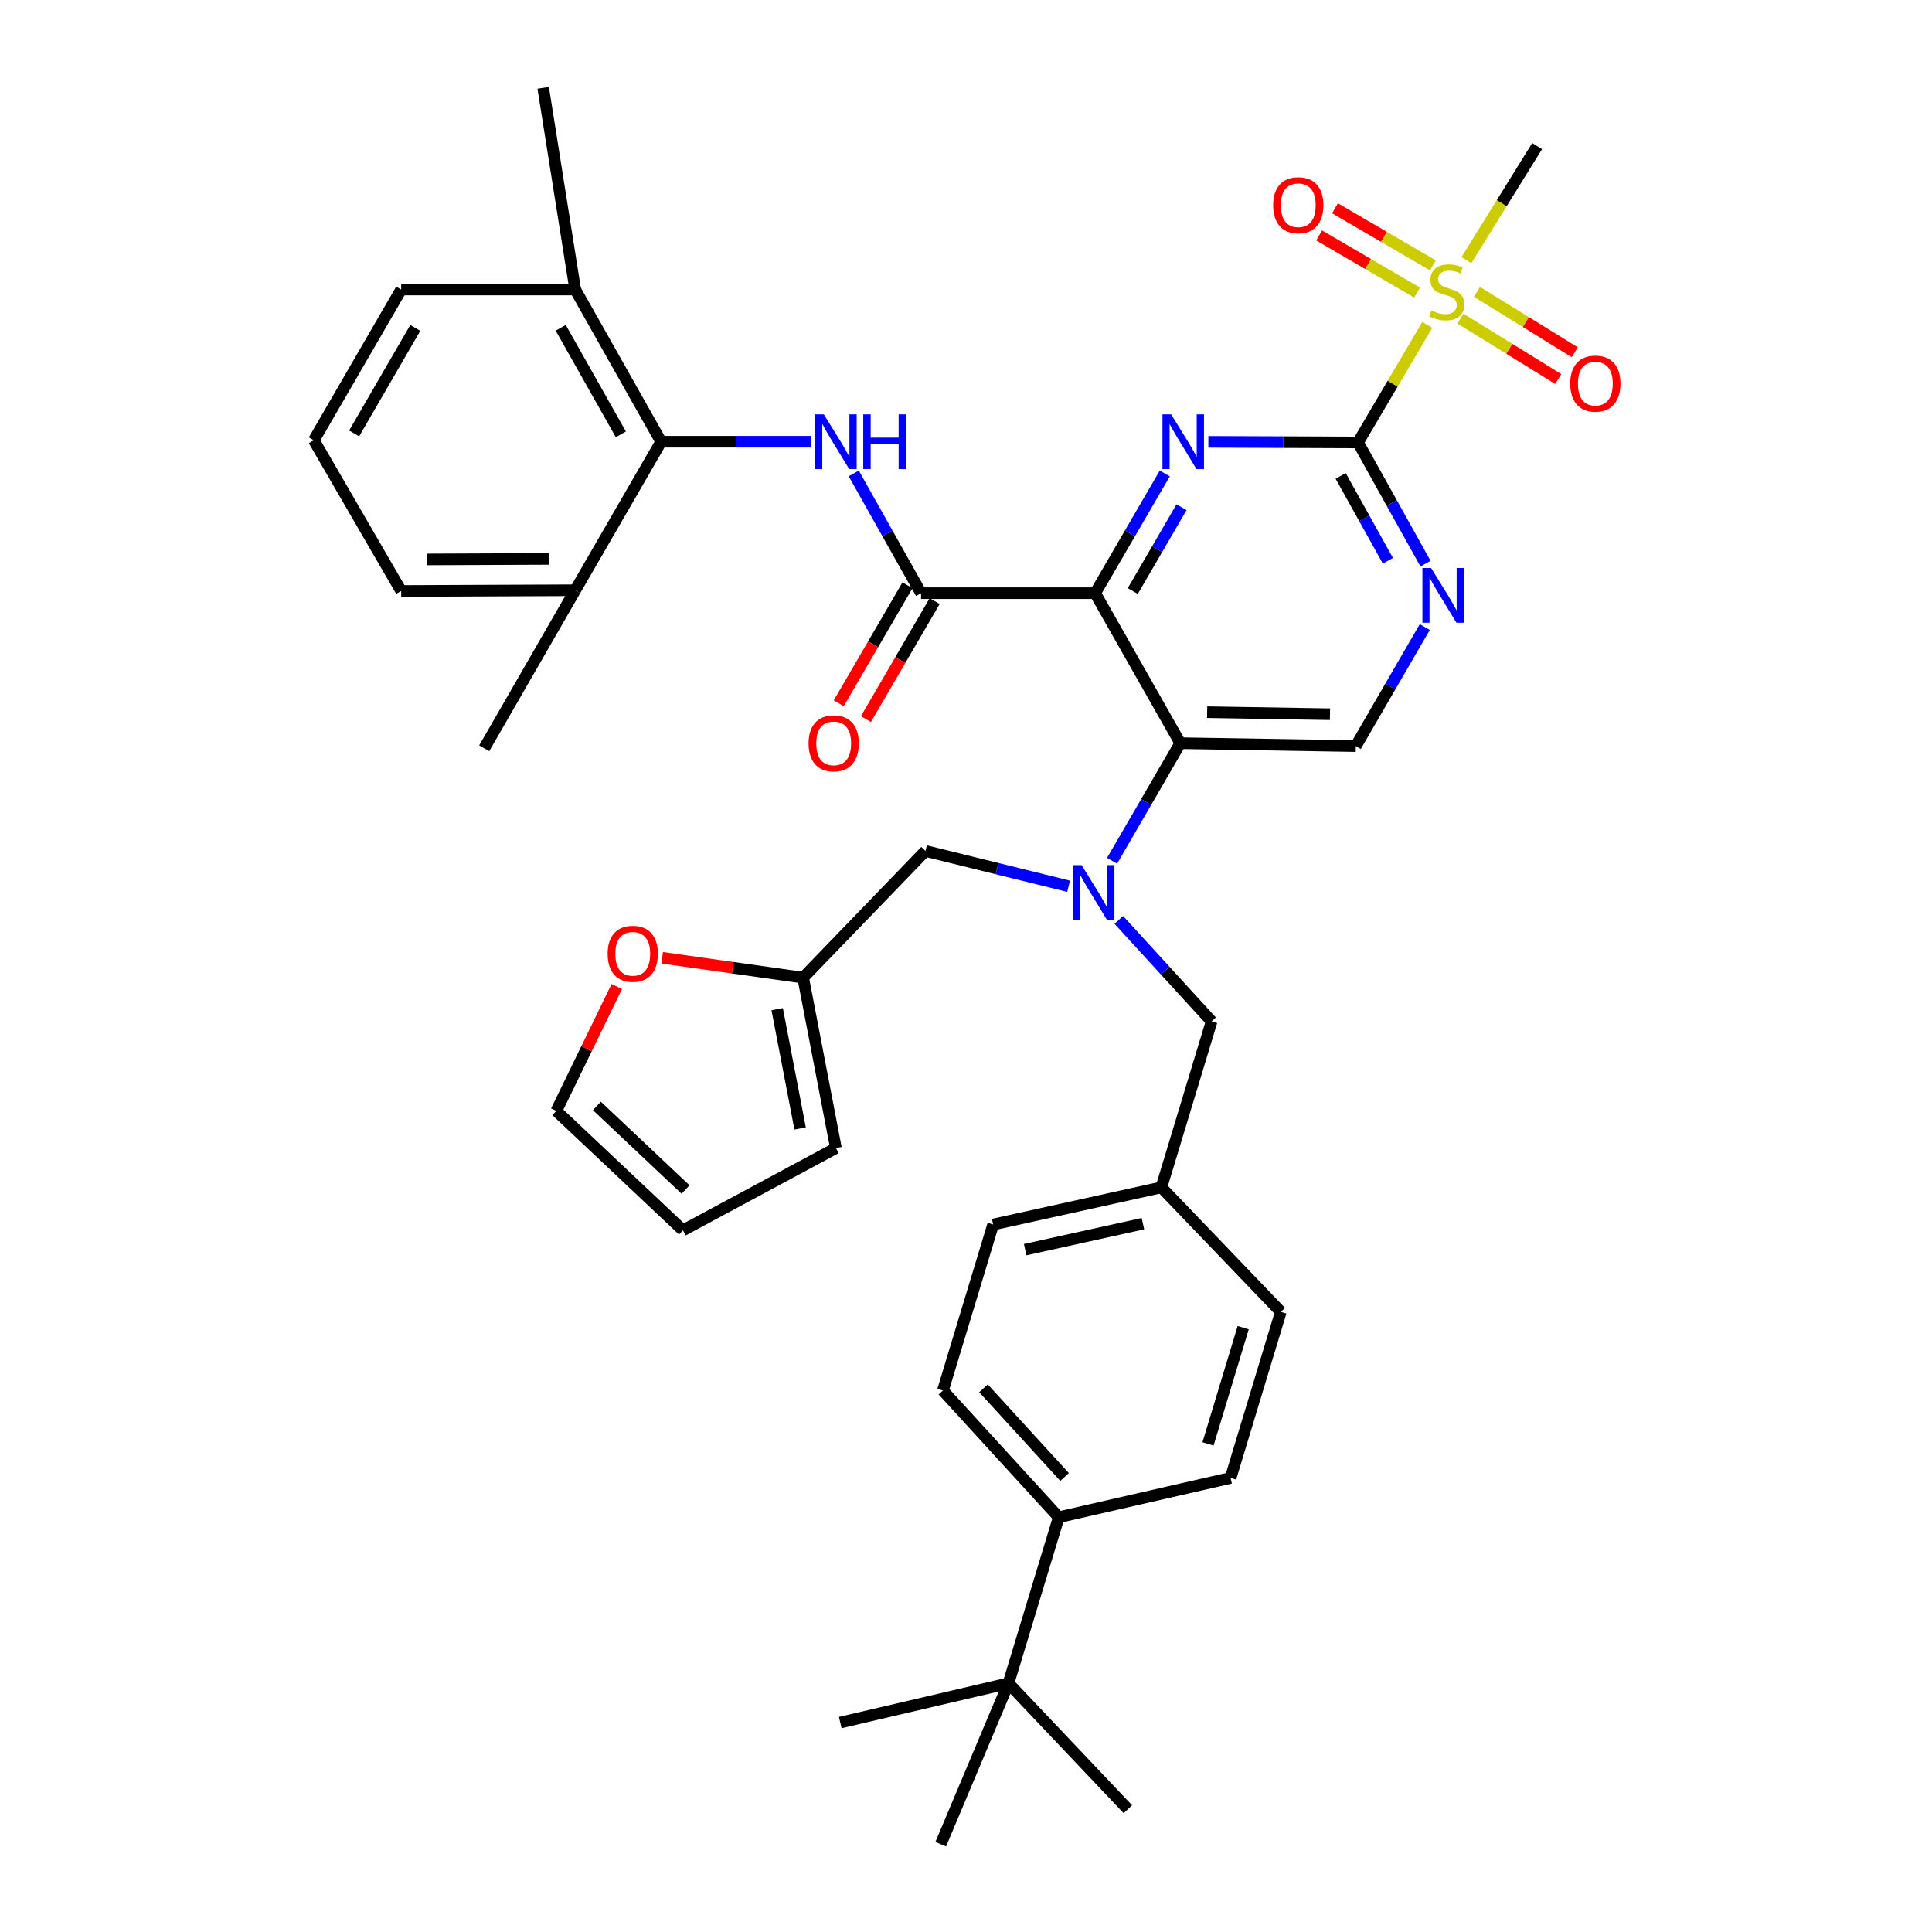 <?xml version='1.0' encoding='iso-8859-1'?>
<svg version='1.1' baseProfile='full'
              xmlns='http://www.w3.org/2000/svg'
                      xmlns:rdkit='http://www.rdkit.org/xml'
                      xmlns:xlink='http://www.w3.org/1999/xlink'
                  xml:space='preserve'
width='1000px' height='1000px' viewBox='0 0 1000 1000'>
<!-- END OF HEADER -->
<rect style='opacity:1.0;fill:#FFFFFF;stroke:none' width='1000' height='1000' x='0' y='0'> </rect>
<path class='bond-0' d='M 566.849,307.031 L 584.867,276.048' style='fill:none;fill-rule:evenodd;stroke:#000000;stroke-width:6px;stroke-linecap:butt;stroke-linejoin:miter;stroke-opacity:1' />
<path class='bond-0' d='M 584.867,276.048 L 602.886,245.065' style='fill:none;fill-rule:evenodd;stroke:#0000FF;stroke-width:6px;stroke-linecap:butt;stroke-linejoin:miter;stroke-opacity:1' />
<path class='bond-0' d='M 586.327,305.92 L 598.94,284.232' style='fill:none;fill-rule:evenodd;stroke:#000000;stroke-width:6px;stroke-linecap:butt;stroke-linejoin:miter;stroke-opacity:1' />
<path class='bond-0' d='M 598.94,284.232 L 611.552,262.544' style='fill:none;fill-rule:evenodd;stroke:#0000FF;stroke-width:6px;stroke-linecap:butt;stroke-linejoin:miter;stroke-opacity:1' />
<path class='bond-3' d='M 566.849,307.031 L 476.745,307.031' style='fill:none;fill-rule:evenodd;stroke:#000000;stroke-width:6px;stroke-linecap:butt;stroke-linejoin:miter;stroke-opacity:1' />
<path class='bond-4' d='M 566.849,307.031 L 610.92,384.672' style='fill:none;fill-rule:evenodd;stroke:#000000;stroke-width:6px;stroke-linecap:butt;stroke-linejoin:miter;stroke-opacity:1' />
<path class='bond-1' d='M 625.441,228.692 L 664.178,228.85' style='fill:none;fill-rule:evenodd;stroke:#0000FF;stroke-width:6px;stroke-linecap:butt;stroke-linejoin:miter;stroke-opacity:1' />
<path class='bond-1' d='M 664.178,228.85 L 702.914,229.009' style='fill:none;fill-rule:evenodd;stroke:#000000;stroke-width:6px;stroke-linecap:butt;stroke-linejoin:miter;stroke-opacity:1' />
<path class='bond-2' d='M 702.914,229.009 L 720.841,198.575' style='fill:none;fill-rule:evenodd;stroke:#000000;stroke-width:6px;stroke-linecap:butt;stroke-linejoin:miter;stroke-opacity:1' />
<path class='bond-2' d='M 720.841,198.575 L 738.768,168.14' style='fill:none;fill-rule:evenodd;stroke:#CCCC00;stroke-width:6px;stroke-linecap:butt;stroke-linejoin:miter;stroke-opacity:1' />
<path class='bond-38' d='M 702.914,229.009 L 720.376,260.368' style='fill:none;fill-rule:evenodd;stroke:#000000;stroke-width:6px;stroke-linecap:butt;stroke-linejoin:miter;stroke-opacity:1' />
<path class='bond-38' d='M 720.376,260.368 L 737.839,291.728' style='fill:none;fill-rule:evenodd;stroke:#0000FF;stroke-width:6px;stroke-linecap:butt;stroke-linejoin:miter;stroke-opacity:1' />
<path class='bond-38' d='M 693.93,246.337 L 706.154,268.288' style='fill:none;fill-rule:evenodd;stroke:#000000;stroke-width:6px;stroke-linecap:butt;stroke-linejoin:miter;stroke-opacity:1' />
<path class='bond-38' d='M 706.154,268.288 L 718.378,290.24' style='fill:none;fill-rule:evenodd;stroke:#0000FF;stroke-width:6px;stroke-linecap:butt;stroke-linejoin:miter;stroke-opacity:1' />
<path class='bond-12' d='M 741.663,137.37 L 716.323,122.586' style='fill:none;fill-rule:evenodd;stroke:#CCCC00;stroke-width:6px;stroke-linecap:butt;stroke-linejoin:miter;stroke-opacity:1' />
<path class='bond-12' d='M 716.323,122.586 L 690.984,107.801' style='fill:none;fill-rule:evenodd;stroke:#FF0000;stroke-width:6px;stroke-linecap:butt;stroke-linejoin:miter;stroke-opacity:1' />
<path class='bond-12' d='M 733.459,151.431 L 708.12,136.646' style='fill:none;fill-rule:evenodd;stroke:#CCCC00;stroke-width:6px;stroke-linecap:butt;stroke-linejoin:miter;stroke-opacity:1' />
<path class='bond-12' d='M 708.12,136.646 L 682.78,121.862' style='fill:none;fill-rule:evenodd;stroke:#FF0000;stroke-width:6px;stroke-linecap:butt;stroke-linejoin:miter;stroke-opacity:1' />
<path class='bond-13' d='M 755.928,164.925 L 781.237,180.555' style='fill:none;fill-rule:evenodd;stroke:#CCCC00;stroke-width:6px;stroke-linecap:butt;stroke-linejoin:miter;stroke-opacity:1' />
<path class='bond-13' d='M 781.237,180.555 L 806.545,196.184' style='fill:none;fill-rule:evenodd;stroke:#FF0000;stroke-width:6px;stroke-linecap:butt;stroke-linejoin:miter;stroke-opacity:1' />
<path class='bond-13' d='M 764.482,151.074 L 789.791,166.704' style='fill:none;fill-rule:evenodd;stroke:#CCCC00;stroke-width:6px;stroke-linecap:butt;stroke-linejoin:miter;stroke-opacity:1' />
<path class='bond-13' d='M 789.791,166.704 L 815.099,182.334' style='fill:none;fill-rule:evenodd;stroke:#FF0000;stroke-width:6px;stroke-linecap:butt;stroke-linejoin:miter;stroke-opacity:1' />
<path class='bond-27' d='M 758.998,134.659 L 777.306,105.138' style='fill:none;fill-rule:evenodd;stroke:#CCCC00;stroke-width:6px;stroke-linecap:butt;stroke-linejoin:miter;stroke-opacity:1' />
<path class='bond-27' d='M 777.306,105.138 L 795.614,75.616' style='fill:none;fill-rule:evenodd;stroke:#000000;stroke-width:6px;stroke-linecap:butt;stroke-linejoin:miter;stroke-opacity:1' />
<path class='bond-5' d='M 476.745,307.031 L 459.322,276.039' style='fill:none;fill-rule:evenodd;stroke:#000000;stroke-width:6px;stroke-linecap:butt;stroke-linejoin:miter;stroke-opacity:1' />
<path class='bond-5' d='M 459.322,276.039 L 441.898,245.047' style='fill:none;fill-rule:evenodd;stroke:#0000FF;stroke-width:6px;stroke-linecap:butt;stroke-linejoin:miter;stroke-opacity:1' />
<path class='bond-16' d='M 469.712,302.934 L 451.923,333.471' style='fill:none;fill-rule:evenodd;stroke:#000000;stroke-width:6px;stroke-linecap:butt;stroke-linejoin:miter;stroke-opacity:1' />
<path class='bond-16' d='M 451.923,333.471 L 434.133,364.009' style='fill:none;fill-rule:evenodd;stroke:#FF0000;stroke-width:6px;stroke-linecap:butt;stroke-linejoin:miter;stroke-opacity:1' />
<path class='bond-16' d='M 483.778,311.128 L 465.989,341.665' style='fill:none;fill-rule:evenodd;stroke:#000000;stroke-width:6px;stroke-linecap:butt;stroke-linejoin:miter;stroke-opacity:1' />
<path class='bond-16' d='M 465.989,341.665 L 448.2,372.203' style='fill:none;fill-rule:evenodd;stroke:#FF0000;stroke-width:6px;stroke-linecap:butt;stroke-linejoin:miter;stroke-opacity:1' />
<path class='bond-6' d='M 610.92,384.672 L 593.26,415.107' style='fill:none;fill-rule:evenodd;stroke:#000000;stroke-width:6px;stroke-linecap:butt;stroke-linejoin:miter;stroke-opacity:1' />
<path class='bond-6' d='M 593.26,415.107 L 575.601,445.541' style='fill:none;fill-rule:evenodd;stroke:#0000FF;stroke-width:6px;stroke-linecap:butt;stroke-linejoin:miter;stroke-opacity:1' />
<path class='bond-9' d='M 610.92,384.672 L 701.757,386.183' style='fill:none;fill-rule:evenodd;stroke:#000000;stroke-width:6px;stroke-linecap:butt;stroke-linejoin:miter;stroke-opacity:1' />
<path class='bond-9' d='M 624.816,368.622 L 688.402,369.679' style='fill:none;fill-rule:evenodd;stroke:#000000;stroke-width:6px;stroke-linecap:butt;stroke-linejoin:miter;stroke-opacity:1' />
<path class='bond-8' d='M 419.672,228.638 L 380.935,228.638' style='fill:none;fill-rule:evenodd;stroke:#0000FF;stroke-width:6px;stroke-linecap:butt;stroke-linejoin:miter;stroke-opacity:1' />
<path class='bond-8' d='M 380.935,228.638 L 342.199,228.638' style='fill:none;fill-rule:evenodd;stroke:#000000;stroke-width:6px;stroke-linecap:butt;stroke-linejoin:miter;stroke-opacity:1' />
<path class='bond-11' d='M 553.107,458.732 L 516.066,449.593' style='fill:none;fill-rule:evenodd;stroke:#0000FF;stroke-width:6px;stroke-linecap:butt;stroke-linejoin:miter;stroke-opacity:1' />
<path class='bond-11' d='M 516.066,449.593 L 479.024,440.455' style='fill:none;fill-rule:evenodd;stroke:#000000;stroke-width:6px;stroke-linecap:butt;stroke-linejoin:miter;stroke-opacity:1' />
<path class='bond-14' d='M 579.09,476.145 L 603.108,502.398' style='fill:none;fill-rule:evenodd;stroke:#0000FF;stroke-width:6px;stroke-linecap:butt;stroke-linejoin:miter;stroke-opacity:1' />
<path class='bond-14' d='M 603.108,502.398 L 627.126,528.651' style='fill:none;fill-rule:evenodd;stroke:#000000;stroke-width:6px;stroke-linecap:butt;stroke-linejoin:miter;stroke-opacity:1' />
<path class='bond-7' d='M 737.471,324.567 L 719.614,355.375' style='fill:none;fill-rule:evenodd;stroke:#0000FF;stroke-width:6px;stroke-linecap:butt;stroke-linejoin:miter;stroke-opacity:1' />
<path class='bond-7' d='M 719.614,355.375 L 701.757,386.183' style='fill:none;fill-rule:evenodd;stroke:#000000;stroke-width:6px;stroke-linecap:butt;stroke-linejoin:miter;stroke-opacity:1' />
<path class='bond-19' d='M 342.199,228.638 L 297.73,149.857' style='fill:none;fill-rule:evenodd;stroke:#000000;stroke-width:6px;stroke-linecap:butt;stroke-linejoin:miter;stroke-opacity:1' />
<path class='bond-19' d='M 321.352,224.823 L 290.224,169.676' style='fill:none;fill-rule:evenodd;stroke:#000000;stroke-width:6px;stroke-linecap:butt;stroke-linejoin:miter;stroke-opacity:1' />
<path class='bond-20' d='M 342.199,228.638 L 297.73,305.511' style='fill:none;fill-rule:evenodd;stroke:#000000;stroke-width:6px;stroke-linecap:butt;stroke-linejoin:miter;stroke-opacity:1' />
<path class='bond-10' d='M 415.708,506.041 L 479.024,440.455' style='fill:none;fill-rule:evenodd;stroke:#000000;stroke-width:6px;stroke-linecap:butt;stroke-linejoin:miter;stroke-opacity:1' />
<path class='bond-15' d='M 415.708,506.041 L 379.223,500.893' style='fill:none;fill-rule:evenodd;stroke:#000000;stroke-width:6px;stroke-linecap:butt;stroke-linejoin:miter;stroke-opacity:1' />
<path class='bond-15' d='M 379.223,500.893 L 342.738,495.745' style='fill:none;fill-rule:evenodd;stroke:#FF0000;stroke-width:6px;stroke-linecap:butt;stroke-linejoin:miter;stroke-opacity:1' />
<path class='bond-21' d='M 415.708,506.041 L 432.674,594.237' style='fill:none;fill-rule:evenodd;stroke:#000000;stroke-width:6px;stroke-linecap:butt;stroke-linejoin:miter;stroke-opacity:1' />
<path class='bond-21' d='M 402.267,522.346 L 414.143,584.083' style='fill:none;fill-rule:evenodd;stroke:#000000;stroke-width:6px;stroke-linecap:butt;stroke-linejoin:miter;stroke-opacity:1' />
<path class='bond-26' d='M 627.126,528.651 L 601.125,614.586' style='fill:none;fill-rule:evenodd;stroke:#000000;stroke-width:6px;stroke-linecap:butt;stroke-linejoin:miter;stroke-opacity:1' />
<path class='bond-22' d='M 319.238,510.62 L 303.591,542.81' style='fill:none;fill-rule:evenodd;stroke:#FF0000;stroke-width:6px;stroke-linecap:butt;stroke-linejoin:miter;stroke-opacity:1' />
<path class='bond-22' d='M 303.591,542.81 L 287.945,575.001' style='fill:none;fill-rule:evenodd;stroke:#000000;stroke-width:6px;stroke-linecap:butt;stroke-linejoin:miter;stroke-opacity:1' />
<path class='bond-17' d='M 521.991,871.251 L 548.001,785.307' style='fill:none;fill-rule:evenodd;stroke:#000000;stroke-width:6px;stroke-linecap:butt;stroke-linejoin:miter;stroke-opacity:1' />
<path class='bond-31' d='M 521.991,871.251 L 434.926,891.6' style='fill:none;fill-rule:evenodd;stroke:#000000;stroke-width:6px;stroke-linecap:butt;stroke-linejoin:miter;stroke-opacity:1' />
<path class='bond-32' d='M 521.991,871.251 L 583.788,936.449' style='fill:none;fill-rule:evenodd;stroke:#000000;stroke-width:6px;stroke-linecap:butt;stroke-linejoin:miter;stroke-opacity:1' />
<path class='bond-33' d='M 521.991,871.251 L 486.928,954.545' style='fill:none;fill-rule:evenodd;stroke:#000000;stroke-width:6px;stroke-linecap:butt;stroke-linejoin:miter;stroke-opacity:1' />
<path class='bond-18' d='M 548.001,785.307 L 488.05,719.748' style='fill:none;fill-rule:evenodd;stroke:#000000;stroke-width:6px;stroke-linecap:butt;stroke-linejoin:miter;stroke-opacity:1' />
<path class='bond-18' d='M 551.022,764.488 L 509.056,718.596' style='fill:none;fill-rule:evenodd;stroke:#000000;stroke-width:6px;stroke-linecap:butt;stroke-linejoin:miter;stroke-opacity:1' />
<path class='bond-40' d='M 548.001,785.307 L 636.948,764.968' style='fill:none;fill-rule:evenodd;stroke:#000000;stroke-width:6px;stroke-linecap:butt;stroke-linejoin:miter;stroke-opacity:1' />
<path class='bond-35' d='M 297.73,149.857 L 207.653,149.857' style='fill:none;fill-rule:evenodd;stroke:#000000;stroke-width:6px;stroke-linecap:butt;stroke-linejoin:miter;stroke-opacity:1' />
<path class='bond-37' d='M 297.73,149.857 L 281.153,45.455' style='fill:none;fill-rule:evenodd;stroke:#000000;stroke-width:6px;stroke-linecap:butt;stroke-linejoin:miter;stroke-opacity:1' />
<path class='bond-34' d='M 297.73,305.511 L 207.653,305.891' style='fill:none;fill-rule:evenodd;stroke:#000000;stroke-width:6px;stroke-linecap:butt;stroke-linejoin:miter;stroke-opacity:1' />
<path class='bond-34' d='M 284.15,289.289 L 221.096,289.555' style='fill:none;fill-rule:evenodd;stroke:#000000;stroke-width:6px;stroke-linecap:butt;stroke-linejoin:miter;stroke-opacity:1' />
<path class='bond-36' d='M 297.73,305.511 L 250.63,387.313' style='fill:none;fill-rule:evenodd;stroke:#000000;stroke-width:6px;stroke-linecap:butt;stroke-linejoin:miter;stroke-opacity:1' />
<path class='bond-23' d='M 432.674,594.237 L 353.513,636.816' style='fill:none;fill-rule:evenodd;stroke:#000000;stroke-width:6px;stroke-linecap:butt;stroke-linejoin:miter;stroke-opacity:1' />
<path class='bond-41' d='M 287.945,575.001 L 353.513,636.816' style='fill:none;fill-rule:evenodd;stroke:#000000;stroke-width:6px;stroke-linecap:butt;stroke-linejoin:miter;stroke-opacity:1' />
<path class='bond-41' d='M 308.947,572.428 L 354.845,615.699' style='fill:none;fill-rule:evenodd;stroke:#000000;stroke-width:6px;stroke-linecap:butt;stroke-linejoin:miter;stroke-opacity:1' />
<path class='bond-24' d='M 488.05,719.748 L 514.06,633.804' style='fill:none;fill-rule:evenodd;stroke:#000000;stroke-width:6px;stroke-linecap:butt;stroke-linejoin:miter;stroke-opacity:1' />
<path class='bond-25' d='M 636.948,764.968 L 662.958,679.033' style='fill:none;fill-rule:evenodd;stroke:#000000;stroke-width:6px;stroke-linecap:butt;stroke-linejoin:miter;stroke-opacity:1' />
<path class='bond-25' d='M 625.269,747.361 L 643.476,687.207' style='fill:none;fill-rule:evenodd;stroke:#000000;stroke-width:6px;stroke-linecap:butt;stroke-linejoin:miter;stroke-opacity:1' />
<path class='bond-28' d='M 601.125,614.586 L 662.958,679.033' style='fill:none;fill-rule:evenodd;stroke:#000000;stroke-width:6px;stroke-linecap:butt;stroke-linejoin:miter;stroke-opacity:1' />
<path class='bond-29' d='M 601.125,614.586 L 514.06,633.804' style='fill:none;fill-rule:evenodd;stroke:#000000;stroke-width:6px;stroke-linecap:butt;stroke-linejoin:miter;stroke-opacity:1' />
<path class='bond-29' d='M 591.574,633.365 L 530.628,646.818' style='fill:none;fill-rule:evenodd;stroke:#000000;stroke-width:6px;stroke-linecap:butt;stroke-linejoin:miter;stroke-opacity:1' />
<path class='bond-30' d='M 162.434,227.888 L 207.653,305.891' style='fill:none;fill-rule:evenodd;stroke:#000000;stroke-width:6px;stroke-linecap:butt;stroke-linejoin:miter;stroke-opacity:1' />
<path class='bond-39' d='M 162.434,227.888 L 207.653,149.857' style='fill:none;fill-rule:evenodd;stroke:#000000;stroke-width:6px;stroke-linecap:butt;stroke-linejoin:miter;stroke-opacity:1' />
<path class='bond-39' d='M 183.301,224.345 L 214.955,169.724' style='fill:none;fill-rule:evenodd;stroke:#000000;stroke-width:6px;stroke-linecap:butt;stroke-linejoin:miter;stroke-opacity:1' />
<path  class='atom-1' d='M 606.179 214.478
L 615.459 229.478
Q 616.379 230.958, 617.859 233.638
Q 619.339 236.318, 619.419 236.478
L 619.419 214.478
L 623.179 214.478
L 623.179 242.798
L 619.299 242.798
L 609.339 226.398
Q 608.179 224.478, 606.939 222.278
Q 605.739 220.078, 605.379 219.398
L 605.379 242.798
L 601.699 242.798
L 601.699 214.478
L 606.179 214.478
' fill='#0000FF'/>
<path  class='atom-3' d='M 740.866 160.717
Q 741.186 160.837, 742.506 161.397
Q 743.826 161.957, 745.266 162.317
Q 746.746 162.637, 748.186 162.637
Q 750.866 162.637, 752.426 161.357
Q 753.986 160.037, 753.986 157.757
Q 753.986 156.197, 753.186 155.237
Q 752.426 154.277, 751.226 153.757
Q 750.026 153.237, 748.026 152.637
Q 745.506 151.877, 743.986 151.157
Q 742.506 150.437, 741.426 148.917
Q 740.386 147.397, 740.386 144.837
Q 740.386 141.277, 742.786 139.077
Q 745.226 136.877, 750.026 136.877
Q 753.306 136.877, 757.026 138.437
L 756.106 141.517
Q 752.706 140.117, 750.146 140.117
Q 747.386 140.117, 745.866 141.277
Q 744.346 142.397, 744.386 144.357
Q 744.386 145.877, 745.146 146.797
Q 745.946 147.717, 747.066 148.237
Q 748.226 148.757, 750.146 149.357
Q 752.706 150.157, 754.226 150.957
Q 755.746 151.757, 756.826 153.397
Q 757.946 154.997, 757.946 157.757
Q 757.946 161.677, 755.306 163.797
Q 752.706 165.877, 748.346 165.877
Q 745.826 165.877, 743.906 165.317
Q 742.026 164.797, 739.786 163.877
L 740.866 160.717
' fill='#CCCC00'/>
<path  class='atom-6' d='M 426.414 214.478
L 435.694 229.478
Q 436.614 230.958, 438.094 233.638
Q 439.574 236.318, 439.654 236.478
L 439.654 214.478
L 443.414 214.478
L 443.414 242.798
L 439.534 242.798
L 429.574 226.398
Q 428.414 224.478, 427.174 222.278
Q 425.974 220.078, 425.614 219.398
L 425.614 242.798
L 421.934 242.798
L 421.934 214.478
L 426.414 214.478
' fill='#0000FF'/>
<path  class='atom-6' d='M 446.814 214.478
L 450.654 214.478
L 450.654 226.518
L 465.134 226.518
L 465.134 214.478
L 468.974 214.478
L 468.974 242.798
L 465.134 242.798
L 465.134 229.718
L 450.654 229.718
L 450.654 242.798
L 446.814 242.798
L 446.814 214.478
' fill='#0000FF'/>
<path  class='atom-7' d='M 559.829 447.774
L 569.109 462.774
Q 570.029 464.254, 571.509 466.934
Q 572.989 469.614, 573.069 469.774
L 573.069 447.774
L 576.829 447.774
L 576.829 476.094
L 572.949 476.094
L 562.989 459.694
Q 561.829 457.774, 560.589 455.574
Q 559.389 453.374, 559.029 452.694
L 559.029 476.094
L 555.349 476.094
L 555.349 447.774
L 559.829 447.774
' fill='#0000FF'/>
<path  class='atom-8' d='M 740.725 293.992
L 750.005 308.992
Q 750.925 310.472, 752.405 313.152
Q 753.885 315.832, 753.965 315.992
L 753.965 293.992
L 757.725 293.992
L 757.725 322.312
L 753.845 322.312
L 743.885 305.912
Q 742.725 303.992, 741.485 301.792
Q 740.285 299.592, 739.925 298.912
L 739.925 322.312
L 736.245 322.312
L 736.245 293.992
L 740.725 293.992
' fill='#0000FF'/>
<path  class='atom-13' d='M 658.984 106.219
Q 658.984 99.419, 662.344 95.619
Q 665.704 91.819, 671.984 91.819
Q 678.264 91.819, 681.624 95.619
Q 684.984 99.419, 684.984 106.219
Q 684.984 113.099, 681.584 117.019
Q 678.184 120.899, 671.984 120.899
Q 665.744 120.899, 662.344 117.019
Q 658.984 113.139, 658.984 106.219
M 671.984 117.699
Q 676.304 117.699, 678.624 114.819
Q 680.984 111.899, 680.984 106.219
Q 680.984 100.659, 678.624 97.859
Q 676.304 95.019, 671.984 95.019
Q 667.664 95.019, 665.304 97.819
Q 662.984 100.619, 662.984 106.219
Q 662.984 111.939, 665.304 114.819
Q 667.664 117.699, 671.984 117.699
' fill='#FF0000'/>
<path  class='atom-14' d='M 812.748 198.557
Q 812.748 191.757, 816.108 187.957
Q 819.468 184.157, 825.748 184.157
Q 832.028 184.157, 835.388 187.957
Q 838.748 191.757, 838.748 198.557
Q 838.748 205.437, 835.348 209.357
Q 831.948 213.237, 825.748 213.237
Q 819.508 213.237, 816.108 209.357
Q 812.748 205.477, 812.748 198.557
M 825.748 210.037
Q 830.068 210.037, 832.388 207.157
Q 834.748 204.237, 834.748 198.557
Q 834.748 192.997, 832.388 190.197
Q 830.068 187.357, 825.748 187.357
Q 821.428 187.357, 819.068 190.157
Q 816.748 192.957, 816.748 198.557
Q 816.748 204.277, 819.068 207.157
Q 821.428 210.037, 825.748 210.037
' fill='#FF0000'/>
<path  class='atom-16' d='M 314.512 493.677
Q 314.512 486.877, 317.872 483.077
Q 321.232 479.277, 327.512 479.277
Q 333.792 479.277, 337.152 483.077
Q 340.512 486.877, 340.512 493.677
Q 340.512 500.557, 337.112 504.477
Q 333.712 508.357, 327.512 508.357
Q 321.272 508.357, 317.872 504.477
Q 314.512 500.597, 314.512 493.677
M 327.512 505.157
Q 331.832 505.157, 334.152 502.277
Q 336.512 499.357, 336.512 493.677
Q 336.512 488.117, 334.152 485.317
Q 331.832 482.477, 327.512 482.477
Q 323.192 482.477, 320.832 485.277
Q 318.512 488.077, 318.512 493.677
Q 318.512 499.397, 320.832 502.277
Q 323.192 505.157, 327.512 505.157
' fill='#FF0000'/>
<path  class='atom-17' d='M 418.516 384.752
Q 418.516 377.952, 421.876 374.152
Q 425.236 370.352, 431.516 370.352
Q 437.796 370.352, 441.156 374.152
Q 444.516 377.952, 444.516 384.752
Q 444.516 391.632, 441.116 395.552
Q 437.716 399.432, 431.516 399.432
Q 425.276 399.432, 421.876 395.552
Q 418.516 391.672, 418.516 384.752
M 431.516 396.232
Q 435.836 396.232, 438.156 393.352
Q 440.516 390.432, 440.516 384.752
Q 440.516 379.192, 438.156 376.392
Q 435.836 373.552, 431.516 373.552
Q 427.196 373.552, 424.836 376.352
Q 422.516 379.152, 422.516 384.752
Q 422.516 390.472, 424.836 393.352
Q 427.196 396.232, 431.516 396.232
' fill='#FF0000'/>
</svg>
